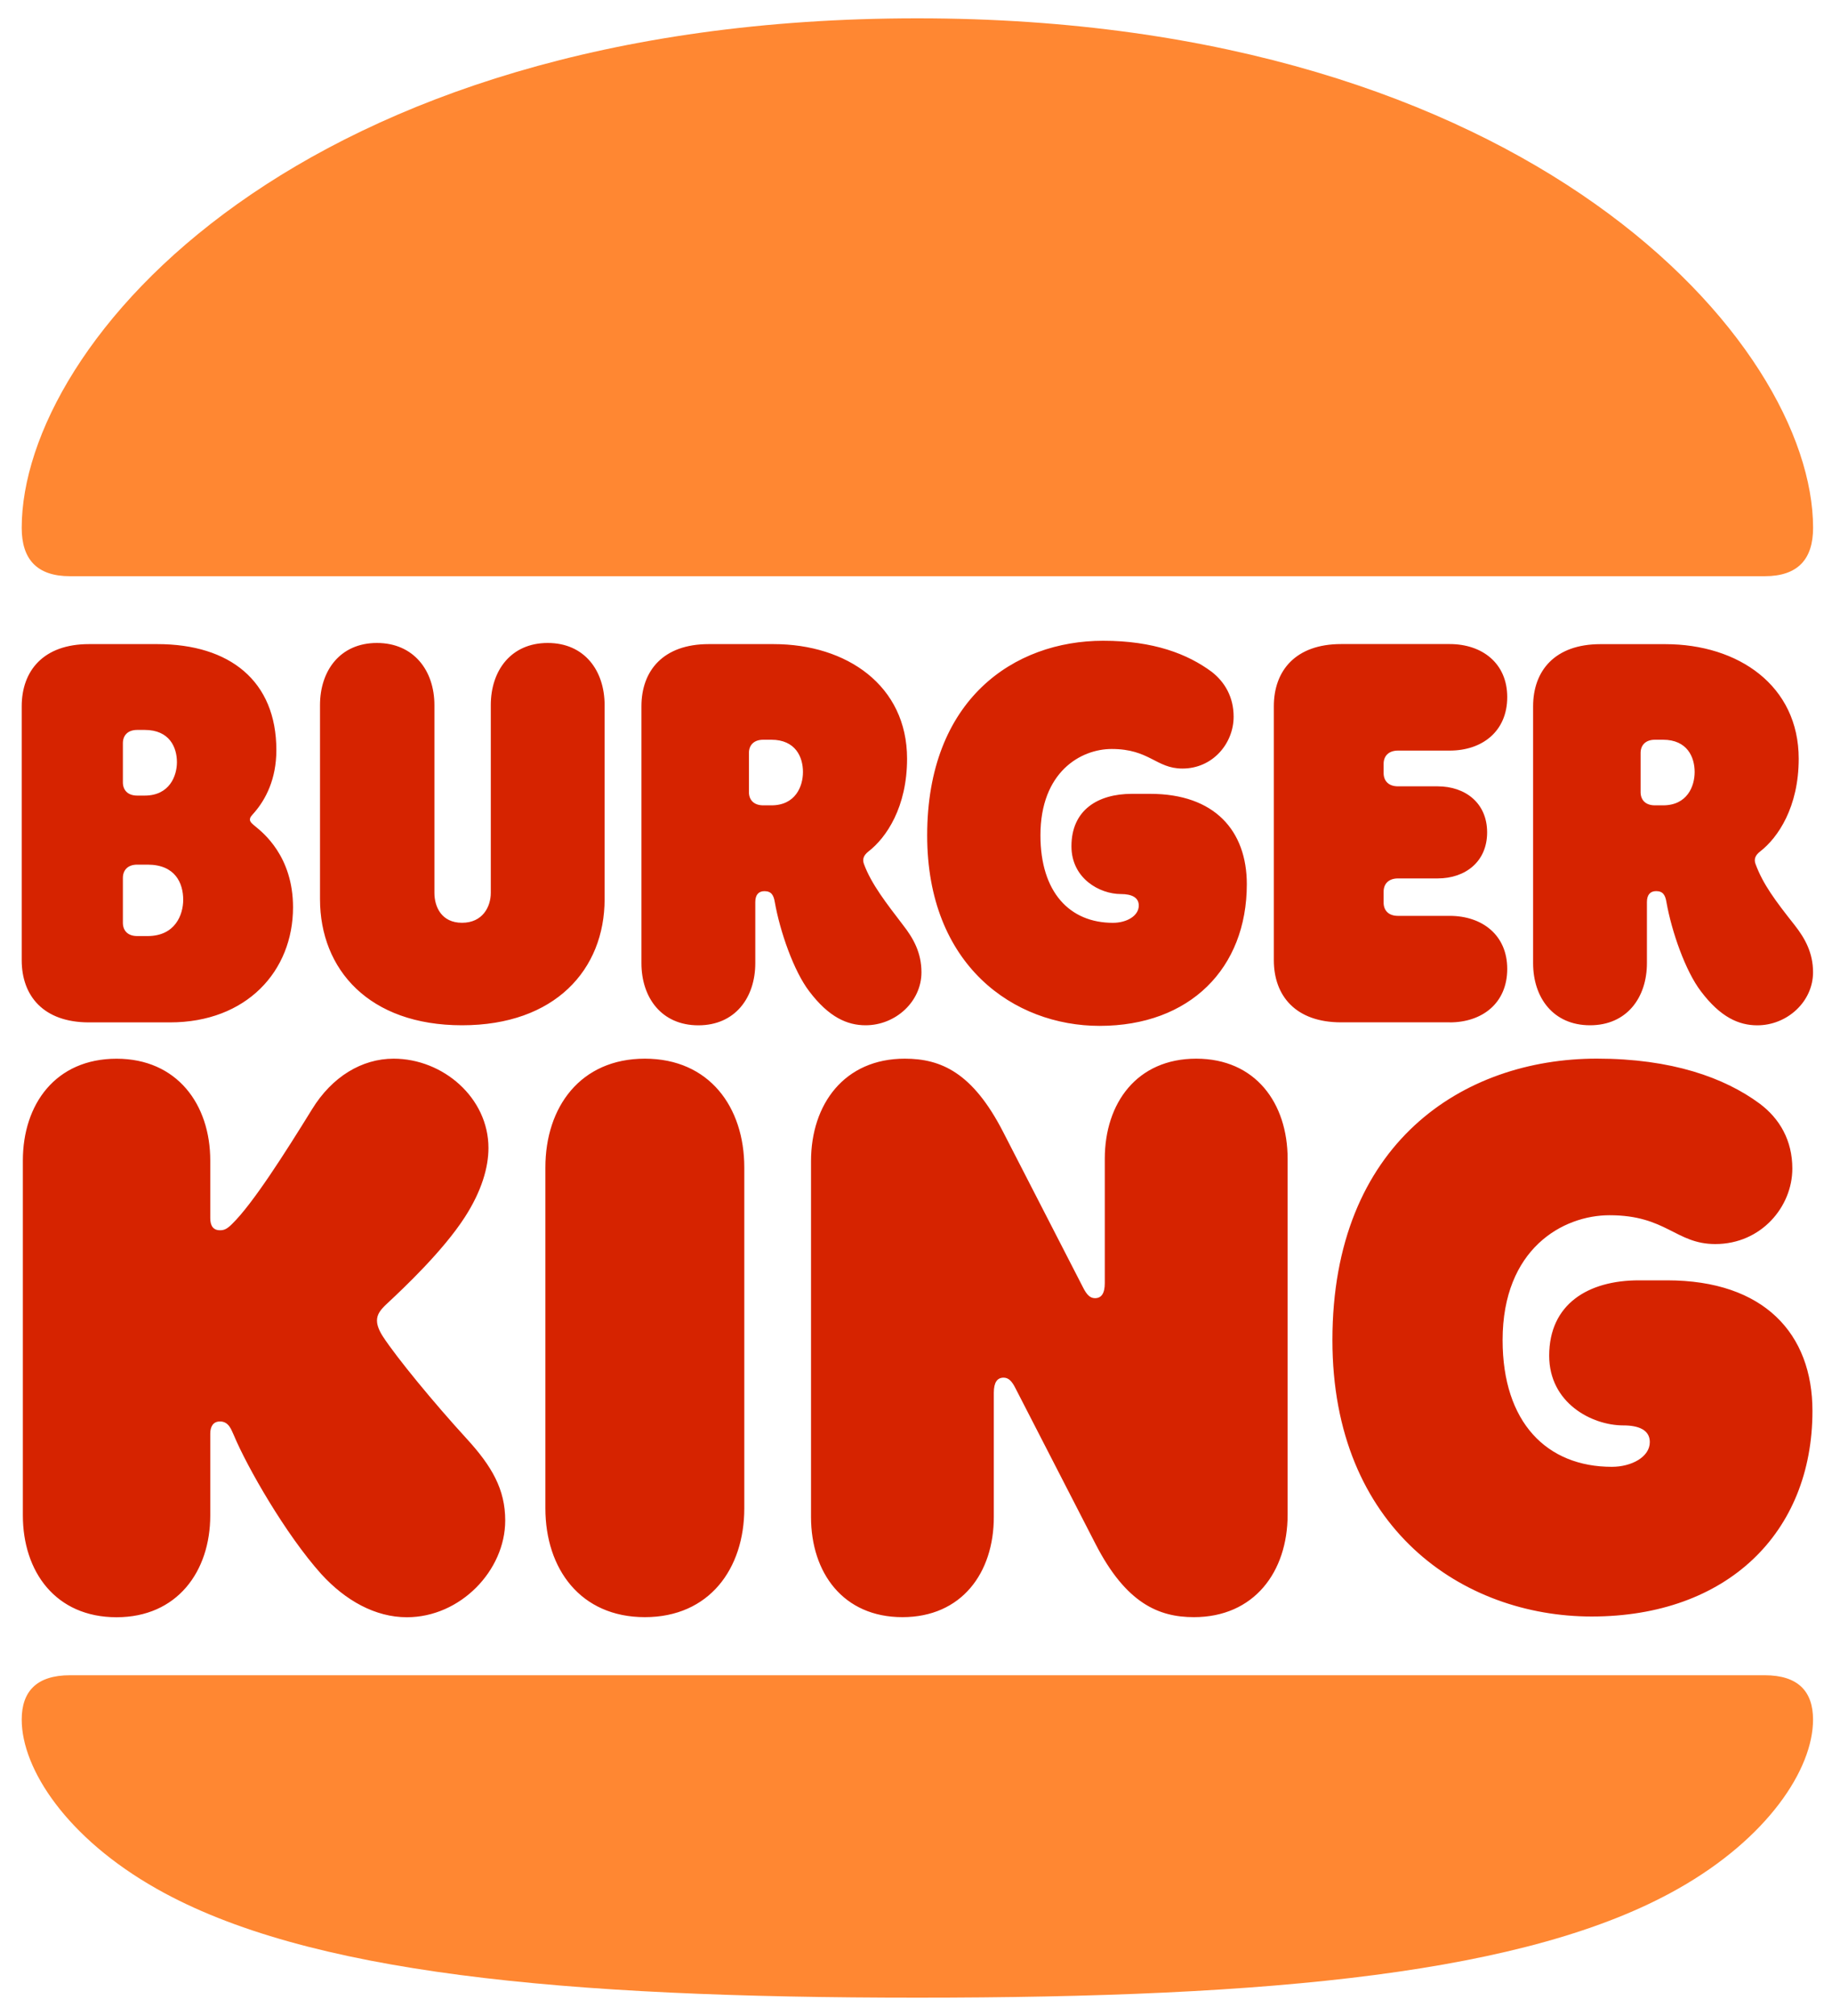 <svg width="40" height="44" viewBox="0 0 40 44" fill="none" xmlns="http://www.w3.org/2000/svg">
<g clip-path="url(#clip0_5809_18497)">
<path d="M36.636 41.225C33.373 43.072 27.774 43.6 20.03 43.6C12.286 43.6 6.687 43.072 3.424 41.225C1.465 40.12 0.474 38.612 0.474 37.531C0.474 36.916 0.8 36.563 1.527 36.563H38.532C39.26 36.563 39.586 36.916 39.586 37.531C39.587 38.612 38.595 40.12 36.636 41.225ZM38.532 12.576H1.527C0.8 12.576 0.474 12.199 0.474 11.521C0.474 7.499 6.511 0.4 20.03 0.4C33.424 0.4 39.587 7.499 39.587 11.521C39.587 12.199 39.26 12.576 38.532 12.576Z" fill="#FF8732"/>
<path d="M8.356 29.163C8.243 28.987 8.231 28.874 8.231 28.824C8.231 28.685 8.306 28.585 8.456 28.447C8.808 28.119 9.674 27.303 10.151 26.562C10.515 25.997 10.665 25.481 10.665 25.055C10.665 23.961 9.674 23.106 8.594 23.106C7.904 23.106 7.251 23.496 6.812 24.212C6.222 25.167 5.519 26.273 5.068 26.713C4.955 26.826 4.892 26.851 4.804 26.851C4.653 26.851 4.591 26.751 4.591 26.587V25.331C4.591 24.1 3.863 23.107 2.545 23.107C1.214 23.107 0.499 24.099 0.499 25.331V33.072C0.499 34.303 1.214 35.297 2.545 35.297C3.863 35.297 4.591 34.304 4.591 33.072V31.288C4.591 31.137 4.653 31.024 4.804 31.024C5.005 31.024 5.056 31.225 5.106 31.325C5.395 32.017 6.235 33.486 7.014 34.354C7.541 34.932 8.193 35.297 8.884 35.297C10.051 35.297 11.031 34.278 11.031 33.185C11.031 32.507 10.742 32.004 10.19 31.401C9.486 30.633 8.657 29.627 8.356 29.163ZM24.009 22.39C25.98 22.39 27.223 21.133 27.223 19.299C27.223 18.13 26.519 17.326 25.114 17.326H24.713C23.972 17.326 23.394 17.678 23.394 18.47C23.394 19.173 24.009 19.513 24.474 19.513C24.712 19.513 24.864 19.588 24.864 19.764C24.864 19.99 24.6 20.141 24.299 20.141C23.357 20.141 22.717 19.475 22.717 18.231C22.717 16.849 23.596 16.347 24.273 16.347C25.102 16.347 25.24 16.774 25.817 16.774C26.483 16.774 26.935 16.221 26.935 15.643C26.935 15.216 26.746 14.889 26.457 14.663C25.93 14.273 25.19 13.985 24.086 13.985C22.139 13.985 20.244 15.266 20.244 18.232C20.243 21.07 22.139 22.39 24.009 22.39ZM1.942 22.314H3.712C5.382 22.314 6.398 21.196 6.398 19.801C6.398 18.683 5.733 18.168 5.582 18.042C5.52 17.991 5.457 17.942 5.457 17.891C5.457 17.829 5.495 17.803 5.558 17.728C5.796 17.451 6.034 17.012 6.034 16.371C6.034 14.863 5.017 14.058 3.436 14.058H1.942C0.95 14.058 0.474 14.637 0.474 15.416V20.957C0.474 21.736 0.95 22.314 1.942 22.314ZM2.683 16.22C2.683 16.057 2.783 15.931 2.996 15.931H3.16C3.699 15.931 3.863 16.308 3.863 16.635C3.863 16.936 3.7 17.364 3.16 17.364H2.997C2.783 17.364 2.683 17.238 2.683 17.075V16.22ZM2.683 19.161C2.683 18.998 2.783 18.871 2.996 18.871H3.222C3.825 18.871 4 19.273 4 19.638C4 19.965 3.825 20.43 3.222 20.43H2.997C2.783 20.43 2.683 20.304 2.683 20.14V19.161ZM34.717 22.377C35.52 22.377 35.959 21.773 35.959 21.02V19.688C35.959 19.525 36.035 19.449 36.16 19.449C36.31 19.449 36.36 19.537 36.385 19.688C36.498 20.329 36.8 21.195 37.138 21.636C37.565 22.202 37.966 22.378 38.369 22.378C39.021 22.378 39.586 21.862 39.586 21.221C39.586 20.794 39.41 20.479 39.184 20.191C38.757 19.651 38.494 19.299 38.331 18.859C38.293 18.759 38.318 18.67 38.432 18.583C38.821 18.281 39.273 17.615 39.273 16.56C39.273 14.964 37.955 14.059 36.36 14.059H34.943C33.951 14.059 33.474 14.637 33.474 15.416V21.021C33.474 21.774 33.913 22.377 34.717 22.377ZM35.821 16.434C35.821 16.271 35.922 16.145 36.135 16.145H36.31C36.838 16.145 37.001 16.522 37.001 16.849C37.001 17.163 36.838 17.577 36.31 17.577H36.135C35.921 17.577 35.821 17.453 35.821 17.288V16.434ZM14.08 23.106C12.674 23.106 11.908 24.161 11.908 25.48V32.92C11.908 34.24 12.674 35.295 14.08 35.295C15.486 35.295 16.251 34.239 16.251 32.92V25.48C16.251 24.162 15.486 23.106 14.08 23.106ZM36.398 27.944H35.783C34.679 27.944 33.825 28.459 33.825 29.589C33.825 30.62 34.754 31.11 35.444 31.11C35.783 31.11 36.022 31.211 36.022 31.474C36.022 31.801 35.62 32.014 35.193 32.014C33.775 32.014 32.808 31.047 32.808 29.249C32.808 27.252 34.126 26.523 35.143 26.523C36.386 26.523 36.586 27.152 37.452 27.152C38.456 27.152 39.134 26.335 39.134 25.505C39.134 24.89 38.858 24.413 38.419 24.086C37.653 23.52 36.498 23.105 34.866 23.105C31.942 23.105 29.092 24.952 29.092 29.249C29.092 33.358 31.941 35.281 34.753 35.281C37.703 35.281 39.573 33.459 39.573 30.795C39.574 29.112 38.52 27.944 36.398 27.944ZM31.653 22.314C32.357 22.314 32.909 21.9 32.909 21.146C32.909 20.404 32.357 19.989 31.654 19.989H30.524C30.311 19.989 30.21 19.864 30.21 19.7V19.461C30.21 19.298 30.311 19.172 30.524 19.172H31.39C31.993 19.172 32.47 18.808 32.47 18.167C32.47 17.526 31.993 17.162 31.39 17.162H30.524C30.311 17.162 30.21 17.036 30.21 16.872V16.671C30.21 16.508 30.311 16.382 30.524 16.382H31.654C32.357 16.382 32.909 15.967 32.909 15.214C32.909 14.472 32.357 14.057 31.654 14.057H29.281C28.29 14.057 27.813 14.635 27.813 15.414V20.956C27.813 21.735 28.29 22.313 29.281 22.313H31.654L31.653 22.314ZM10.088 22.377C12.122 22.377 13.201 21.158 13.201 19.625V15.39C13.201 14.637 12.762 14.033 11.959 14.033C11.155 14.033 10.716 14.637 10.716 15.39V19.487C10.716 19.788 10.54 20.14 10.088 20.14C9.637 20.14 9.485 19.788 9.485 19.487V15.39C9.485 14.637 9.034 14.033 8.23 14.033C7.426 14.033 6.987 14.637 6.987 15.39V19.625C6.988 21.158 8.055 22.377 10.088 22.377ZM18.9 22.377C19.553 22.377 20.119 21.862 20.119 21.221C20.119 20.793 19.943 20.479 19.717 20.19C19.353 19.713 19.026 19.298 18.864 18.859C18.826 18.758 18.851 18.67 18.964 18.582C19.353 18.281 19.805 17.615 19.805 16.559C19.805 14.963 18.487 14.058 16.892 14.058H15.473C14.482 14.058 14.005 14.636 14.005 15.416V21.02C14.005 21.774 14.444 22.378 15.248 22.378C16.051 22.378 16.491 21.774 16.491 21.02V19.689C16.491 19.526 16.566 19.45 16.691 19.45C16.842 19.45 16.892 19.538 16.917 19.689C17.03 20.329 17.331 21.196 17.67 21.637C18.097 22.201 18.498 22.377 18.9 22.377ZM16.842 17.577H16.666C16.452 17.577 16.352 17.451 16.352 17.288V16.434C16.352 16.271 16.452 16.145 16.666 16.145H16.841C17.369 16.145 17.532 16.522 17.532 16.849C17.532 17.162 17.369 17.577 16.842 17.577ZM26.118 23.106C24.825 23.106 24.122 24.073 24.122 25.292V28.006C24.122 28.232 24.046 28.333 23.909 28.333C23.808 28.333 23.733 28.271 23.645 28.095L21.901 24.702C21.235 23.408 20.545 23.106 19.754 23.106C18.436 23.106 17.708 24.099 17.708 25.343V33.109C17.708 34.328 18.411 35.295 19.703 35.295C20.997 35.295 21.699 34.328 21.699 33.109V30.395C21.699 30.17 21.775 30.068 21.912 30.068C22.013 30.068 22.089 30.131 22.176 30.307L23.921 33.7C24.586 34.994 25.301 35.295 26.067 35.295C27.385 35.295 28.114 34.303 28.114 33.059V25.293C28.114 24.074 27.411 23.106 26.118 23.106Z" fill="#D62300"/>
</g>
<defs>
<clipPath id="clip0_5809_18497">
<rect width="40" height="44" fill="white"/>
</clipPath>
</defs>
</svg>
